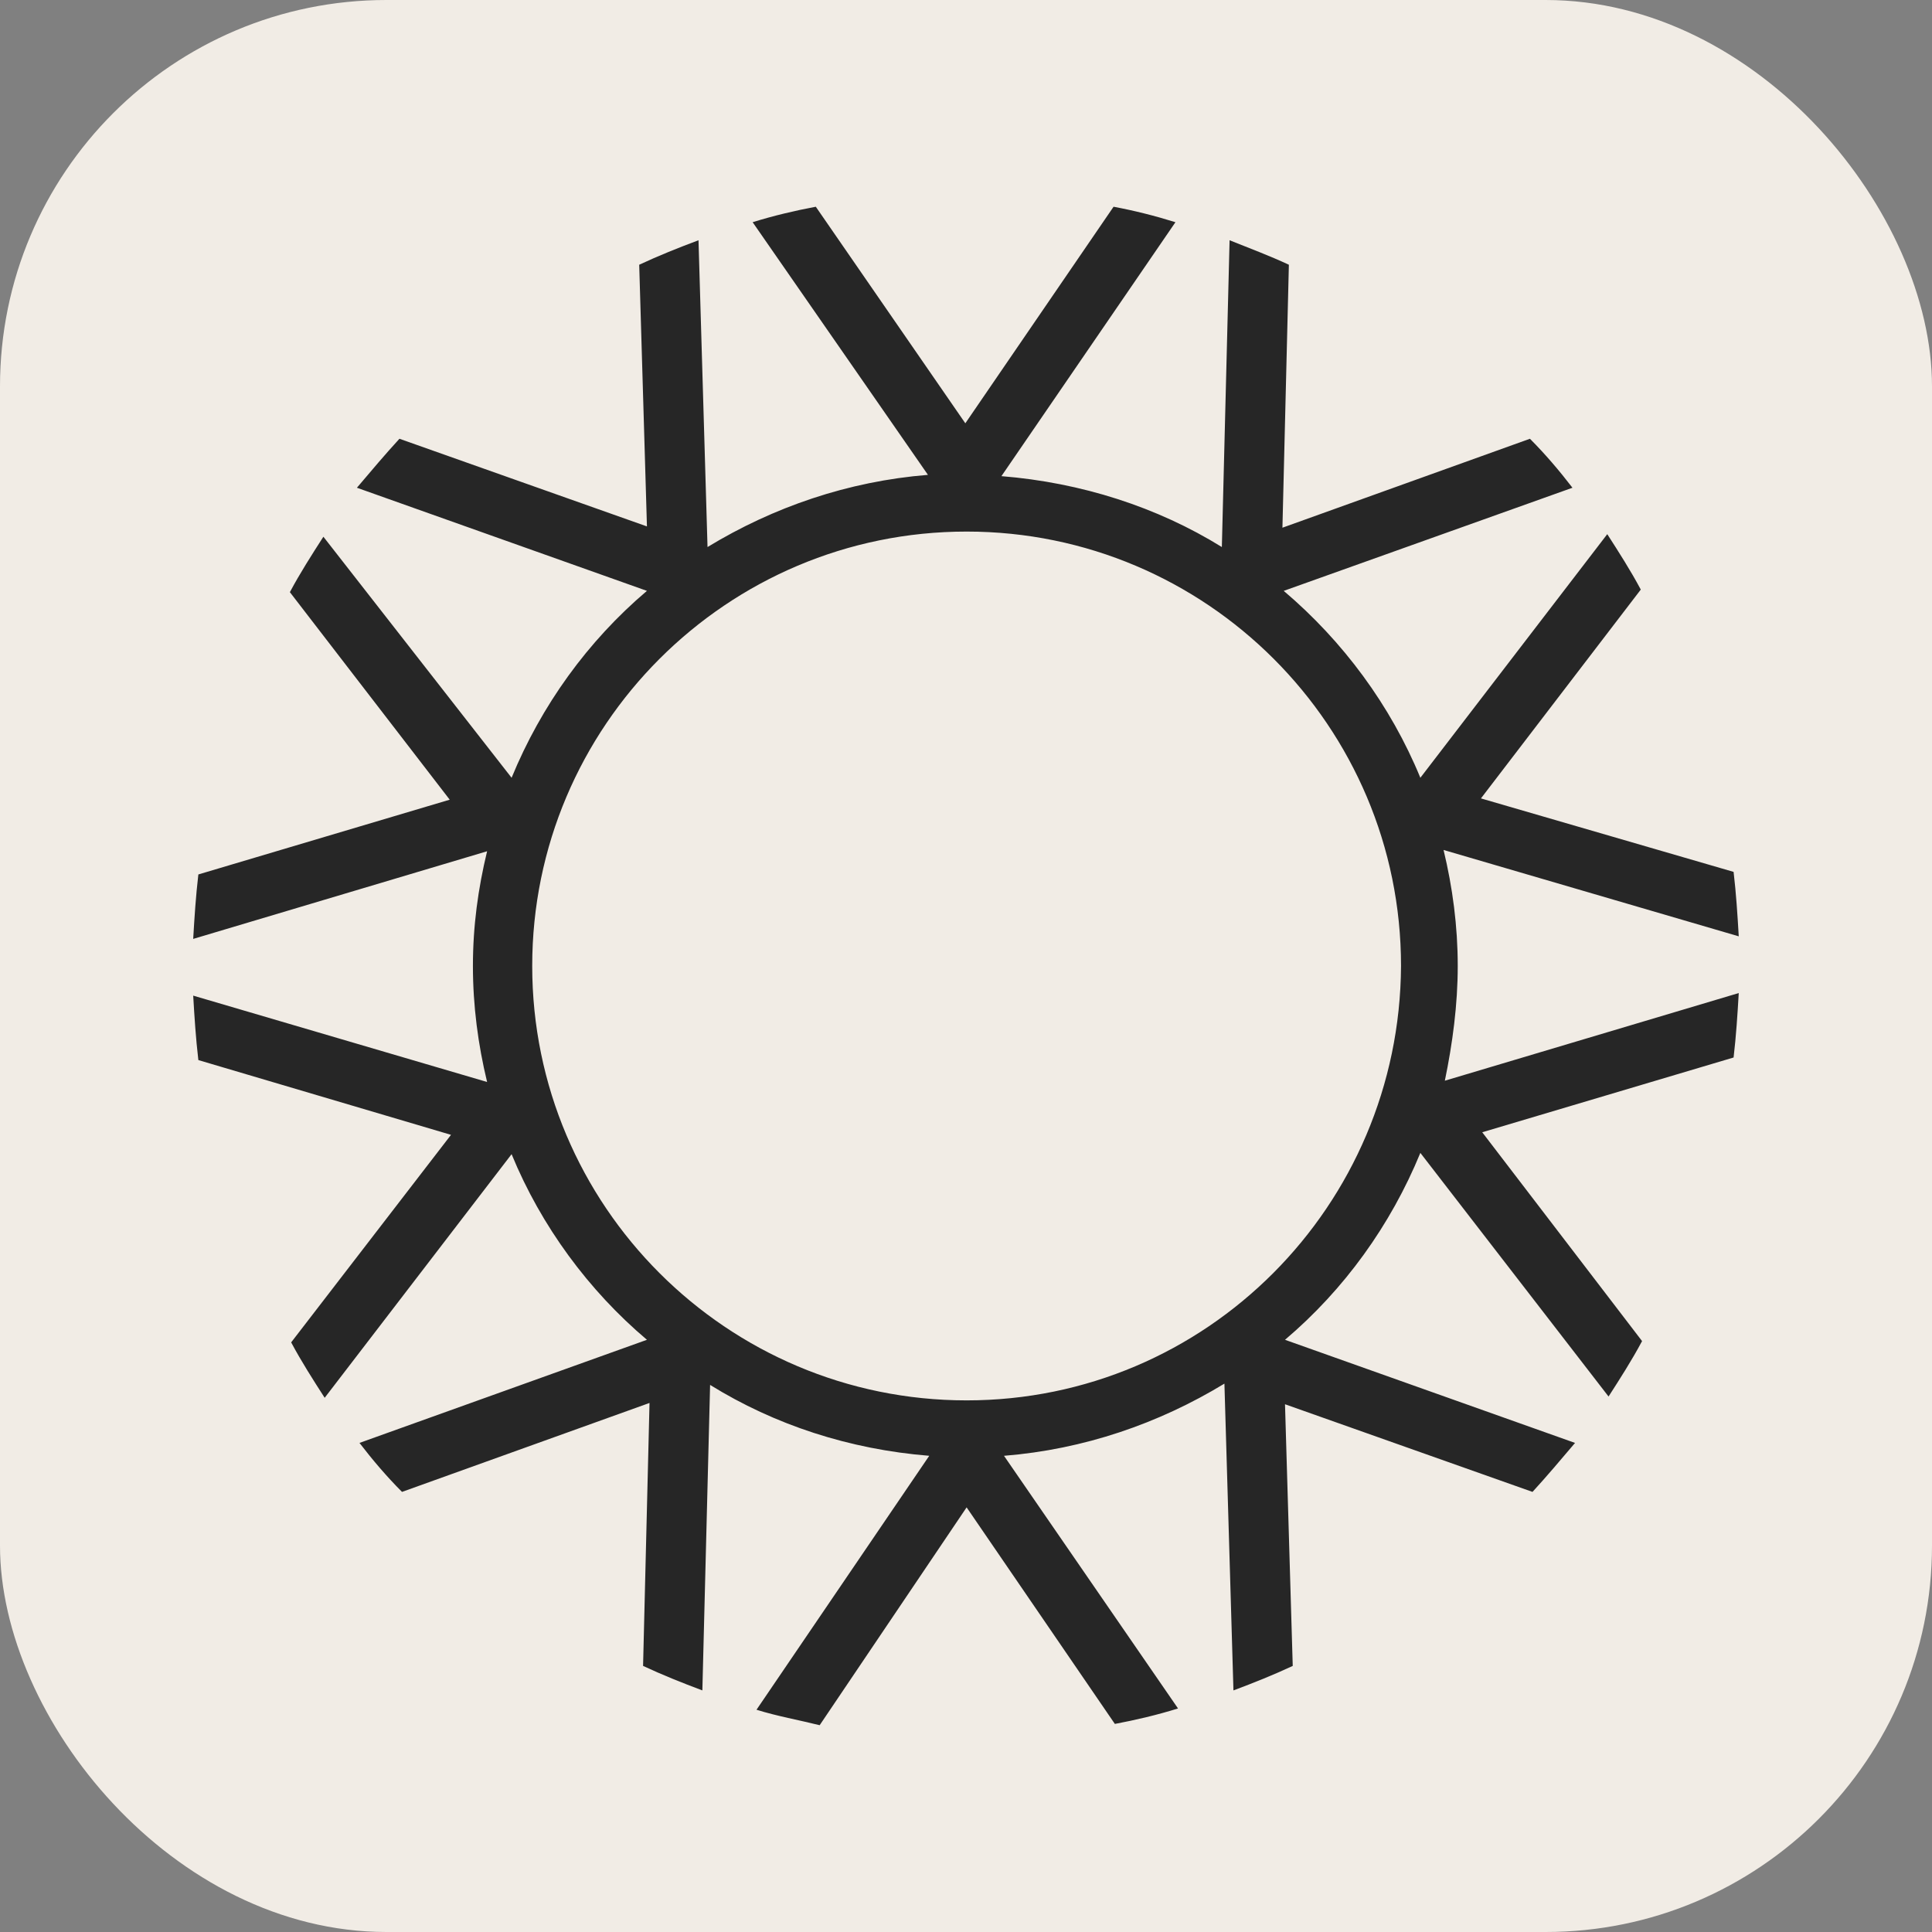 <svg xmlns="http://www.w3.org/2000/svg" version="1.1" xmlns:xlink="http://www.w3.org/1999/xlink" xmlns:svgjs="http://svgjs.com/svgjs" width="1000" height="1000"><rect width="100%" height="100%" fill="#808080" stroke="none"/><rect width="1000" height="1000" rx="200" ry="200" fill="#f1ece5"></rect><g transform="matrix(6.672,0,0,6.672,100,107.006)"><svg xmlns="http://www.w3.org/2000/svg" version="1.1" xmlns:xlink="http://www.w3.org/1999/xlink" xmlns:svgjs="http://svgjs.com/svgjs" width="119.9" height="117.8"><svg xmlns="http://www.w3.org/2000/svg" viewBox="0 0 119.9 117.8" xml:space="preserve"><path d="M98.1 58.9c0-3.1-.4-6.1-1.1-9l22.9 6.7c-.1-1.7-.2-3.3-.4-5l-19.6-5.7 12.4-16.2c-.8-1.5-1.7-2.9-2.6-4.3L95.2 44.3c-2.3-5.6-6-10.6-10.6-14.5l22.4-8c-1-1.3-2.1-2.6-3.3-3.8l-19.2 6.9.5-20.4c-1.5-.7-3.1-1.3-4.6-1.9l-.6 23.8c-5-3.1-10.9-5-17.1-5.5L76.2 1.2C74.6.7 73 .3 71.4 0L59.9 16.8 48.3 0c-1.6.3-3.3.7-4.9 1.2L57 20.8c-6.2.5-12 2.5-17.1 5.6l-.7-23.8c-1.6.6-3.1 1.2-4.6 1.9l.6 20.3L16 18c-1.1 1.2-2.2 2.5-3.3 3.8l22.5 8c-4.6 3.9-8.2 8.9-10.5 14.5L10.1 25.6c-.9 1.4-1.8 2.8-2.6 4.3L19.9 46 .4 51.8c-.2 1.7-.3 3.3-.4 5L22.8 50c-.7 2.9-1.1 5.8-1.1 8.9 0 3.1.4 6.1 1.1 9L0 61.2c.1 1.7.2 3.3.4 5L20 72 7.6 88.1c.8 1.5 1.7 2.9 2.6 4.3l14.5-18.9c2.3 5.6 6 10.6 10.5 14.4l-22.3 8c1 1.3 2.1 2.6 3.3 3.8l19.2-6.9-.5 20.4c1.5.7 3 1.3 4.6 1.9l.6-23.7c5 3.1 10.8 5 17 5.5l-13.4 19.7c1.6.5 3.3.8 4.9 1.2L60 100.9l11.5 16.8c1.6-.3 3.3-.7 4.9-1.2L62.9 96.9c6.2-.5 12-2.5 17.1-5.6l.7 23.8c1.6-.6 3.1-1.2 4.6-1.9l-.6-20.3 19.2 6.8c1.1-1.2 2.2-2.5 3.3-3.8l-22.5-8c4.6-3.9 8.2-8.9 10.5-14.5l14.6 18.9c.9-1.4 1.8-2.8 2.6-4.3L100 71.8l19.5-5.8c.2-1.7.3-3.3.4-5l-22.8 6.8c.6-2.9 1-5.9 1-8.9zM60 92.6c-18.6 0-33.7-15.1-33.7-33.7S41.4 25.2 60 25.2s33.7 15.1 33.7 33.7C93.6 77.5 78.6 92.6 60 92.6z" fill="#262626"></path></svg></svg></g></svg>